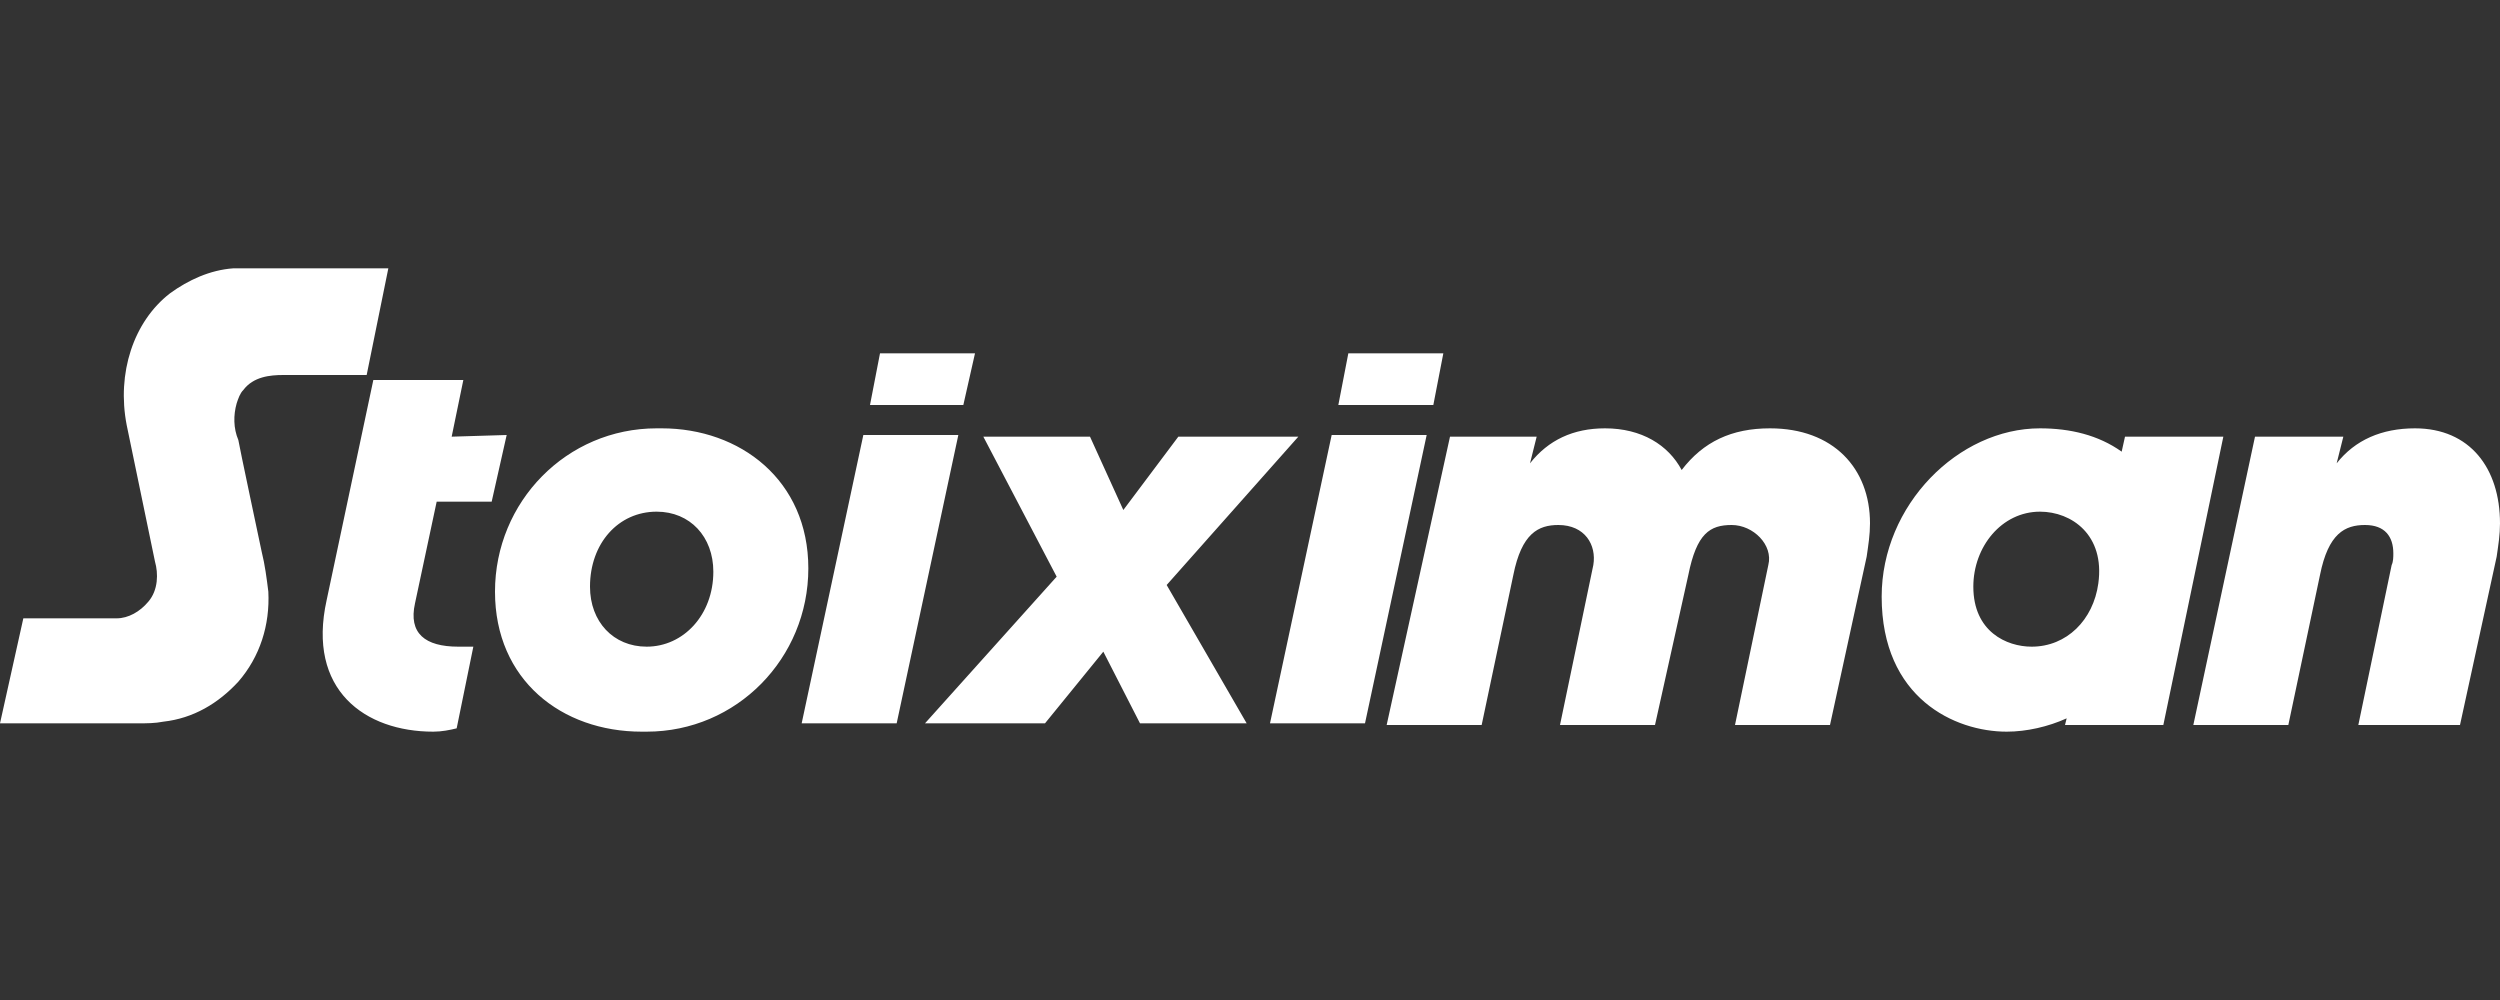 <?xml version="1.0" encoding="utf-8"?>
<svg xmlns="http://www.w3.org/2000/svg" viewBox="0 0 150 60" height="60" width="150" fill="#fff" xmlns:v="https://vecta.io/nano"><rect x="0" y="0" width="150" height="60" fill="#333333" stroke="none"/><path d="M133.4 26.2h-5.9l-.2.9c-1.4-1-3.1-1.4-4.9-1.4-4.9 0-9.5 4.6-9.5 10.1 0 6.1 4.4 8.1 7.5 8.1 1.2 0 2.5-.3 3.6-.8l-.1.4h5.9l3.6-17.3zm-7.5 8.8c-.3 2.2-1.9 3.8-4 3.8-1.5 0-3.5-.9-3.5-3.6 0-2.4 1.7-4.5 4-4.5 1.9 0 3.9 1.4 3.5 4.3h0zm-51.1 8.4h-6.4l-2.2-4.3-3.5 4.3h-7.2l7.9-8.8-4.4-8.4h6.4l2 4.4 3.3-4.4h7.2L70 35.1l4.8 8.3zm37.4-12c0 .7-.1 1.3-.2 2l-2.2 10.1h-5.7l2-9.6c.3-1.2-.9-2.4-2.2-2.4s-2.1.5-2.6 3l-2 9h-5.7l2-9.6c.2-1.2-.5-2.4-2.1-2.4-1.2 0-2.2.5-2.7 3l-1.9 9h-5.7L87 26.2h5.2l-.4 1.6c1.1-1.4 2.6-2.1 4.5-2.1 2.2 0 3.8 1 4.6 2.5 1.3-1.7 3-2.5 5.3-2.5 3.8 0 6 2.4 6 5.7zm37.8 0c0 .7-.1 1.3-.2 2l-2.2 10.1h-6.1l2-9.6c.1-.2.1-.5.1-.7 0-1-.5-1.7-1.7-1.7s-2.2.5-2.7 3l-1.9 9h-5.7l3.7-17.3h5.3l-.4 1.6c1.1-1.4 2.7-2.1 4.7-2.1 3.3 0 5.1 2.4 5.1 5.7zM48.5 34.1c0 5.4-4.3 9.8-9.7 9.8h-.3c-4.8 0-8.8-3.1-8.8-8.4 0-5.4 4.3-9.8 9.7-9.8h.3c4.7 0 8.8 3.1 8.8 8.4zm-13.1 1.1c0 2.1 1.4 3.6 3.4 3.6 2.2 0 4-1.9 4-4.5 0-2.1-1.4-3.6-3.4-3.6-2.3 0-4 1.9-4 4.5zm-8.3-9l.7-3.4h-5.4L19.6 36c-1.2 5.4 2.3 7.9 6.4 7.9.5 0 1-.1 1.4-.2l1-4.9h-.9c-2 0-3-.8-2.6-2.6l1.3-6.1h3.3l.9-4-3.3.1zm21 17.2l3.7-17.3h5.7l-3.7 17.3h-5.7zm28.1 0l3.7-17.3h5.7l-3.7 17.3h-5.7zM0 43.4l1.4-6.3H7c.7 0 1.4-.4 1.9-1 .6-.7.6-1.7.4-2.4l-1.7-8.2c-.6-3.1.4-6.2 2.6-7.9 1.1-.8 2.4-1.4 3.8-1.5h9.3L22 22.5h-5c-.8 0-1.8.1-2.4.9-.2.2-.3.5-.4.8-.2.7-.2 1.5.1 2.2 0 .1 1.4 6.7 1.4 6.7.2.8.3 1.6.4 2.4.1 2-.5 3.9-1.8 5.4-1.2 1.3-2.7 2.2-4.5 2.4-.5.1-1 .1-1.5.1H0zm52.8-22.2l-.6 3.1h5.6l.7-3.1zm28.1 0l-.6 3.1H86l.6-3.1z"/></svg>